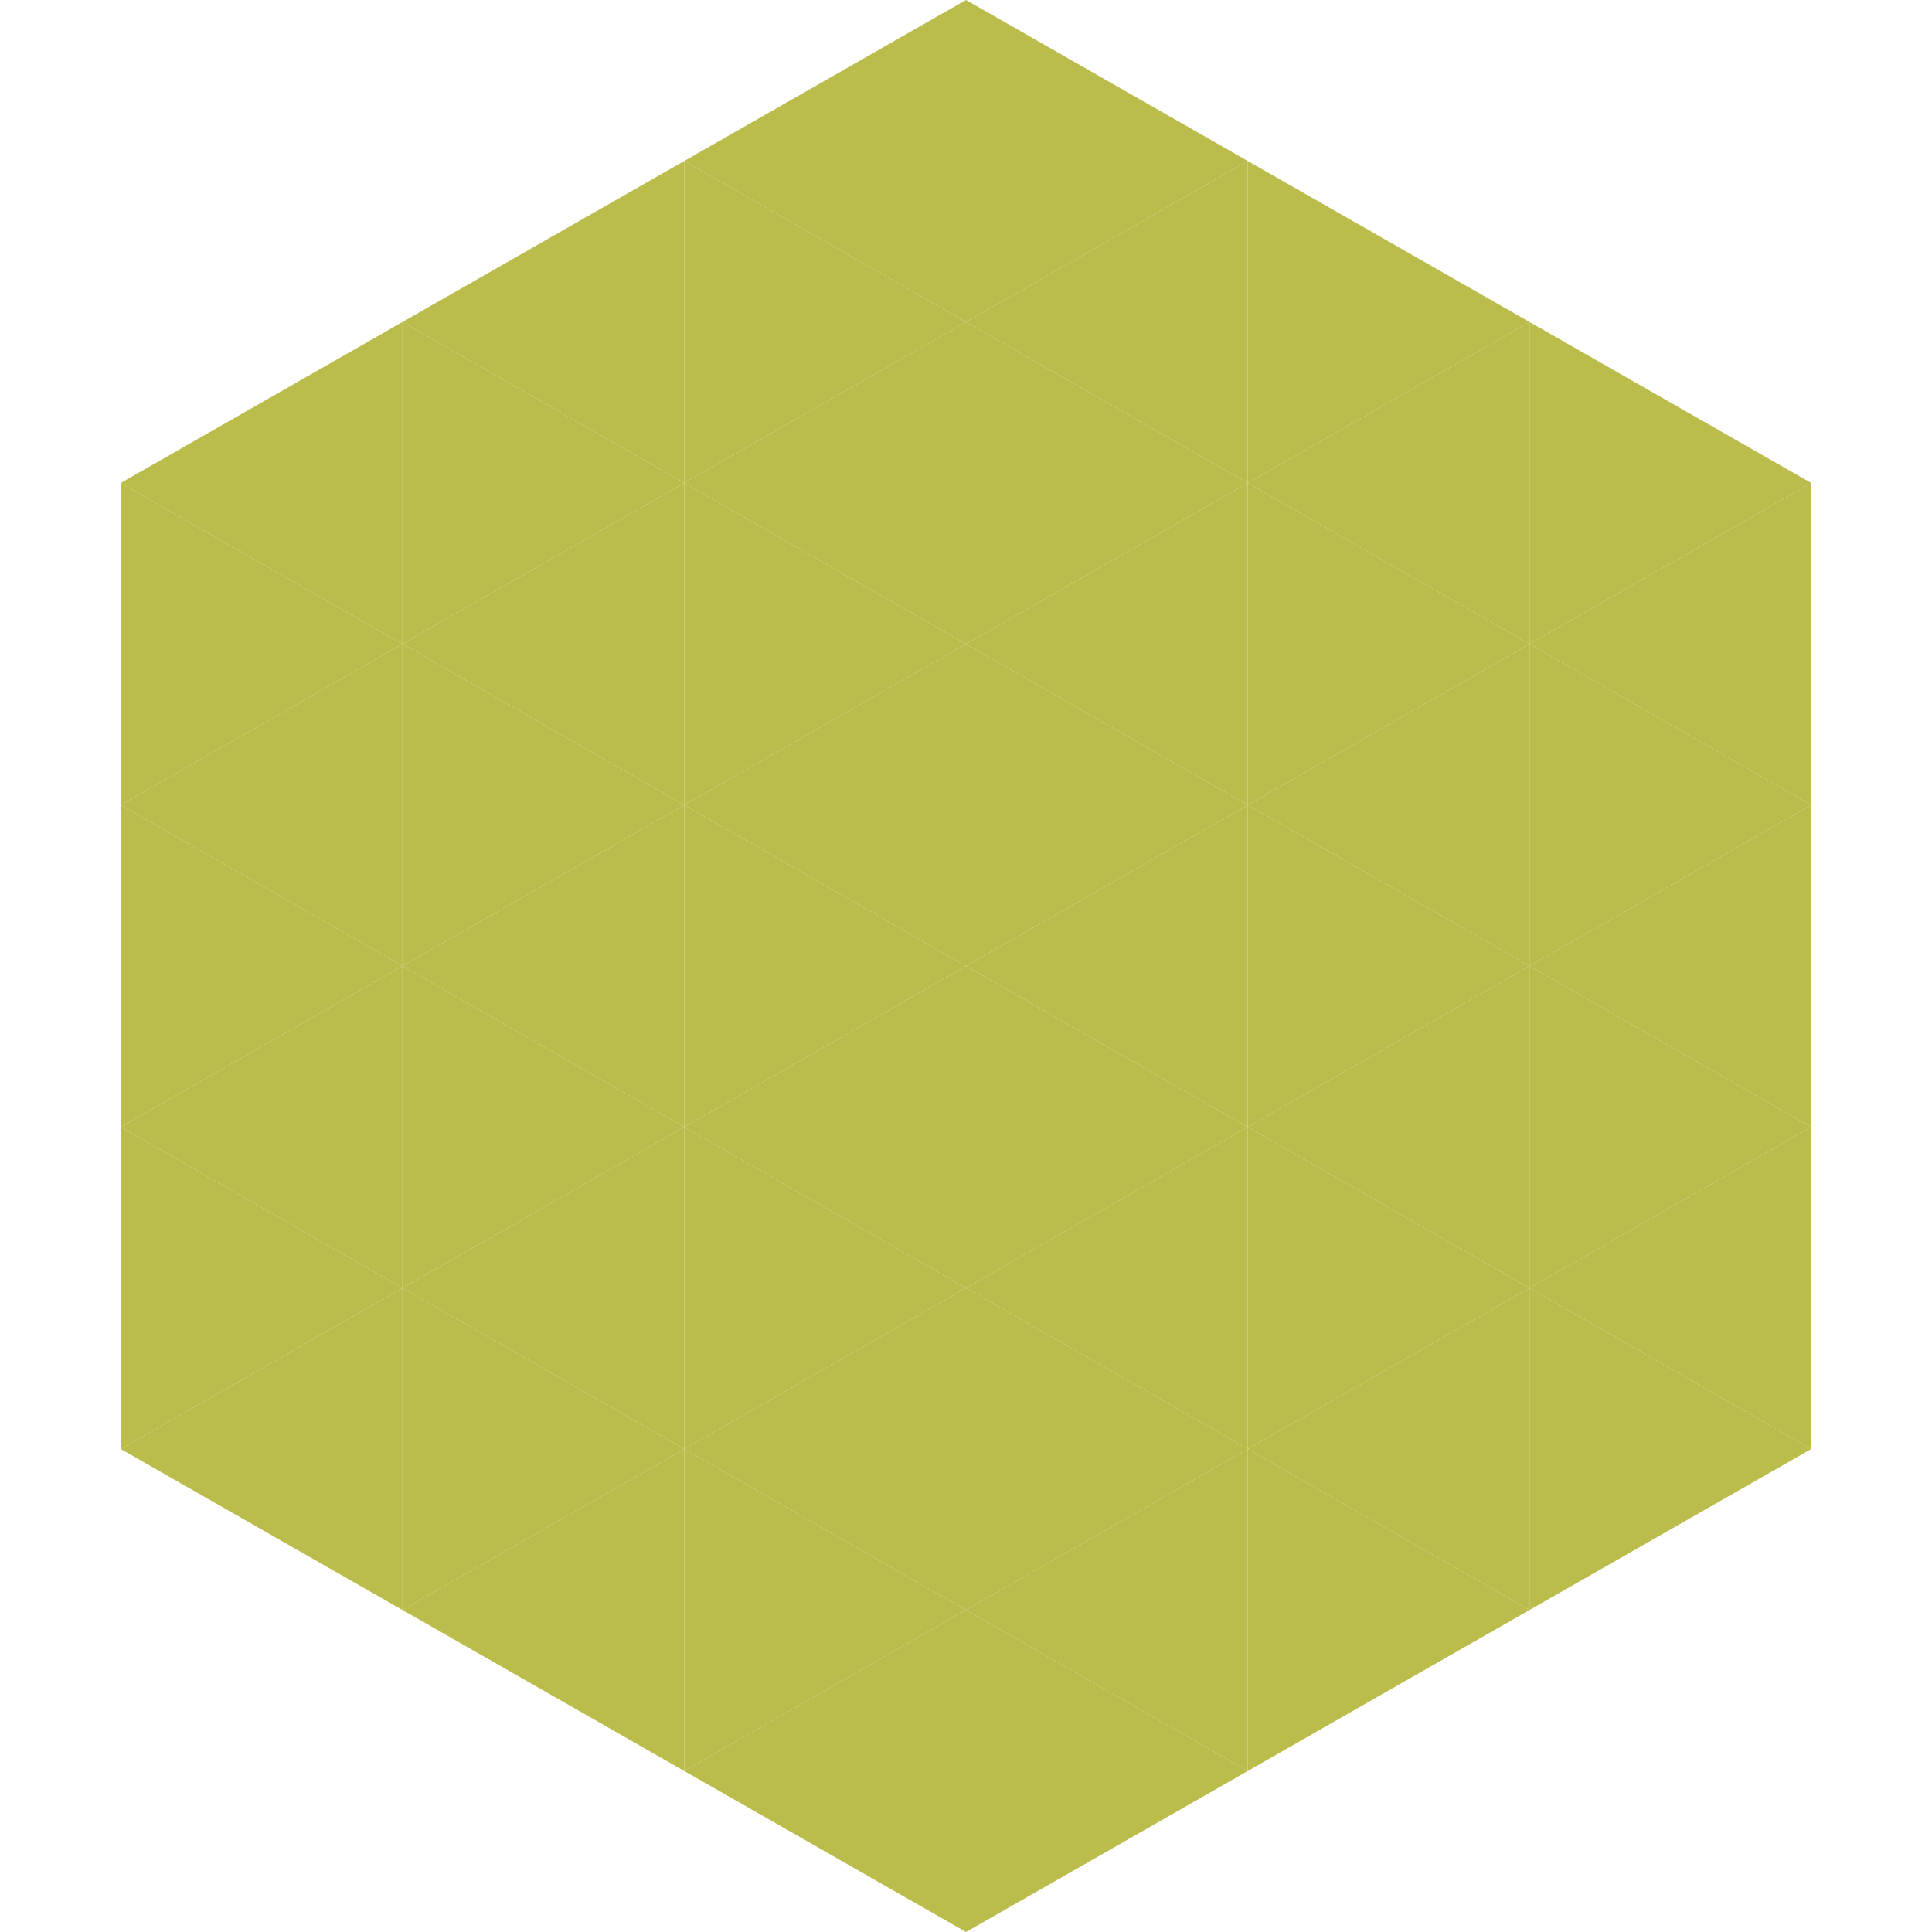 <?xml version="1.0"?>
<!-- Generated by SVGo -->
<svg width="240" height="240"
     xmlns="http://www.w3.org/2000/svg"
     xmlns:xlink="http://www.w3.org/1999/xlink">
<polygon points="50,40 15,60 50,80" style="fill:rgb(186,188,75)" />
<polygon points="190,40 225,60 190,80" style="fill:rgb(186,188,75)" />
<polygon points="15,60 50,80 15,100" style="fill:rgb(186,188,75)" />
<polygon points="225,60 190,80 225,100" style="fill:rgb(186,188,75)" />
<polygon points="50,80 15,100 50,120" style="fill:rgb(186,188,75)" />
<polygon points="190,80 225,100 190,120" style="fill:rgb(186,188,75)" />
<polygon points="15,100 50,120 15,140" style="fill:rgb(186,188,75)" />
<polygon points="225,100 190,120 225,140" style="fill:rgb(186,188,75)" />
<polygon points="50,120 15,140 50,160" style="fill:rgb(186,188,75)" />
<polygon points="190,120 225,140 190,160" style="fill:rgb(186,188,75)" />
<polygon points="15,140 50,160 15,180" style="fill:rgb(186,188,75)" />
<polygon points="225,140 190,160 225,180" style="fill:rgb(186,188,75)" />
<polygon points="50,160 15,180 50,200" style="fill:rgb(186,188,75)" />
<polygon points="190,160 225,180 190,200" style="fill:rgb(186,188,75)" />
<polygon points="15,180 50,200 15,220" style="fill:rgb(255,255,255); fill-opacity:0" />
<polygon points="225,180 190,200 225,220" style="fill:rgb(255,255,255); fill-opacity:0" />
<polygon points="50,0 85,20 50,40" style="fill:rgb(255,255,255); fill-opacity:0" />
<polygon points="190,0 155,20 190,40" style="fill:rgb(255,255,255); fill-opacity:0" />
<polygon points="85,20 50,40 85,60" style="fill:rgb(186,188,75)" />
<polygon points="155,20 190,40 155,60" style="fill:rgb(186,188,75)" />
<polygon points="50,40 85,60 50,80" style="fill:rgb(186,188,75)" />
<polygon points="190,40 155,60 190,80" style="fill:rgb(186,188,75)" />
<polygon points="85,60 50,80 85,100" style="fill:rgb(186,188,75)" />
<polygon points="155,60 190,80 155,100" style="fill:rgb(186,188,75)" />
<polygon points="50,80 85,100 50,120" style="fill:rgb(186,188,75)" />
<polygon points="190,80 155,100 190,120" style="fill:rgb(186,188,75)" />
<polygon points="85,100 50,120 85,140" style="fill:rgb(186,188,75)" />
<polygon points="155,100 190,120 155,140" style="fill:rgb(186,188,75)" />
<polygon points="50,120 85,140 50,160" style="fill:rgb(186,188,75)" />
<polygon points="190,120 155,140 190,160" style="fill:rgb(186,188,75)" />
<polygon points="85,140 50,160 85,180" style="fill:rgb(186,188,75)" />
<polygon points="155,140 190,160 155,180" style="fill:rgb(186,188,75)" />
<polygon points="50,160 85,180 50,200" style="fill:rgb(186,188,75)" />
<polygon points="190,160 155,180 190,200" style="fill:rgb(186,188,75)" />
<polygon points="85,180 50,200 85,220" style="fill:rgb(186,188,75)" />
<polygon points="155,180 190,200 155,220" style="fill:rgb(186,188,75)" />
<polygon points="120,0 85,20 120,40" style="fill:rgb(186,188,75)" />
<polygon points="120,0 155,20 120,40" style="fill:rgb(186,188,75)" />
<polygon points="85,20 120,40 85,60" style="fill:rgb(186,188,75)" />
<polygon points="155,20 120,40 155,60" style="fill:rgb(186,188,75)" />
<polygon points="120,40 85,60 120,80" style="fill:rgb(186,188,75)" />
<polygon points="120,40 155,60 120,80" style="fill:rgb(186,188,75)" />
<polygon points="85,60 120,80 85,100" style="fill:rgb(186,188,75)" />
<polygon points="155,60 120,80 155,100" style="fill:rgb(186,188,75)" />
<polygon points="120,80 85,100 120,120" style="fill:rgb(186,188,75)" />
<polygon points="120,80 155,100 120,120" style="fill:rgb(186,188,75)" />
<polygon points="85,100 120,120 85,140" style="fill:rgb(186,188,75)" />
<polygon points="155,100 120,120 155,140" style="fill:rgb(186,188,75)" />
<polygon points="120,120 85,140 120,160" style="fill:rgb(186,188,75)" />
<polygon points="120,120 155,140 120,160" style="fill:rgb(186,188,75)" />
<polygon points="85,140 120,160 85,180" style="fill:rgb(186,188,75)" />
<polygon points="155,140 120,160 155,180" style="fill:rgb(186,188,75)" />
<polygon points="120,160 85,180 120,200" style="fill:rgb(186,188,75)" />
<polygon points="120,160 155,180 120,200" style="fill:rgb(186,188,75)" />
<polygon points="85,180 120,200 85,220" style="fill:rgb(186,188,75)" />
<polygon points="155,180 120,200 155,220" style="fill:rgb(186,188,75)" />
<polygon points="120,200 85,220 120,240" style="fill:rgb(186,188,75)" />
<polygon points="120,200 155,220 120,240" style="fill:rgb(186,188,75)" />
<polygon points="85,220 120,240 85,260" style="fill:rgb(255,255,255); fill-opacity:0" />
<polygon points="155,220 120,240 155,260" style="fill:rgb(255,255,255); fill-opacity:0" />
</svg>
